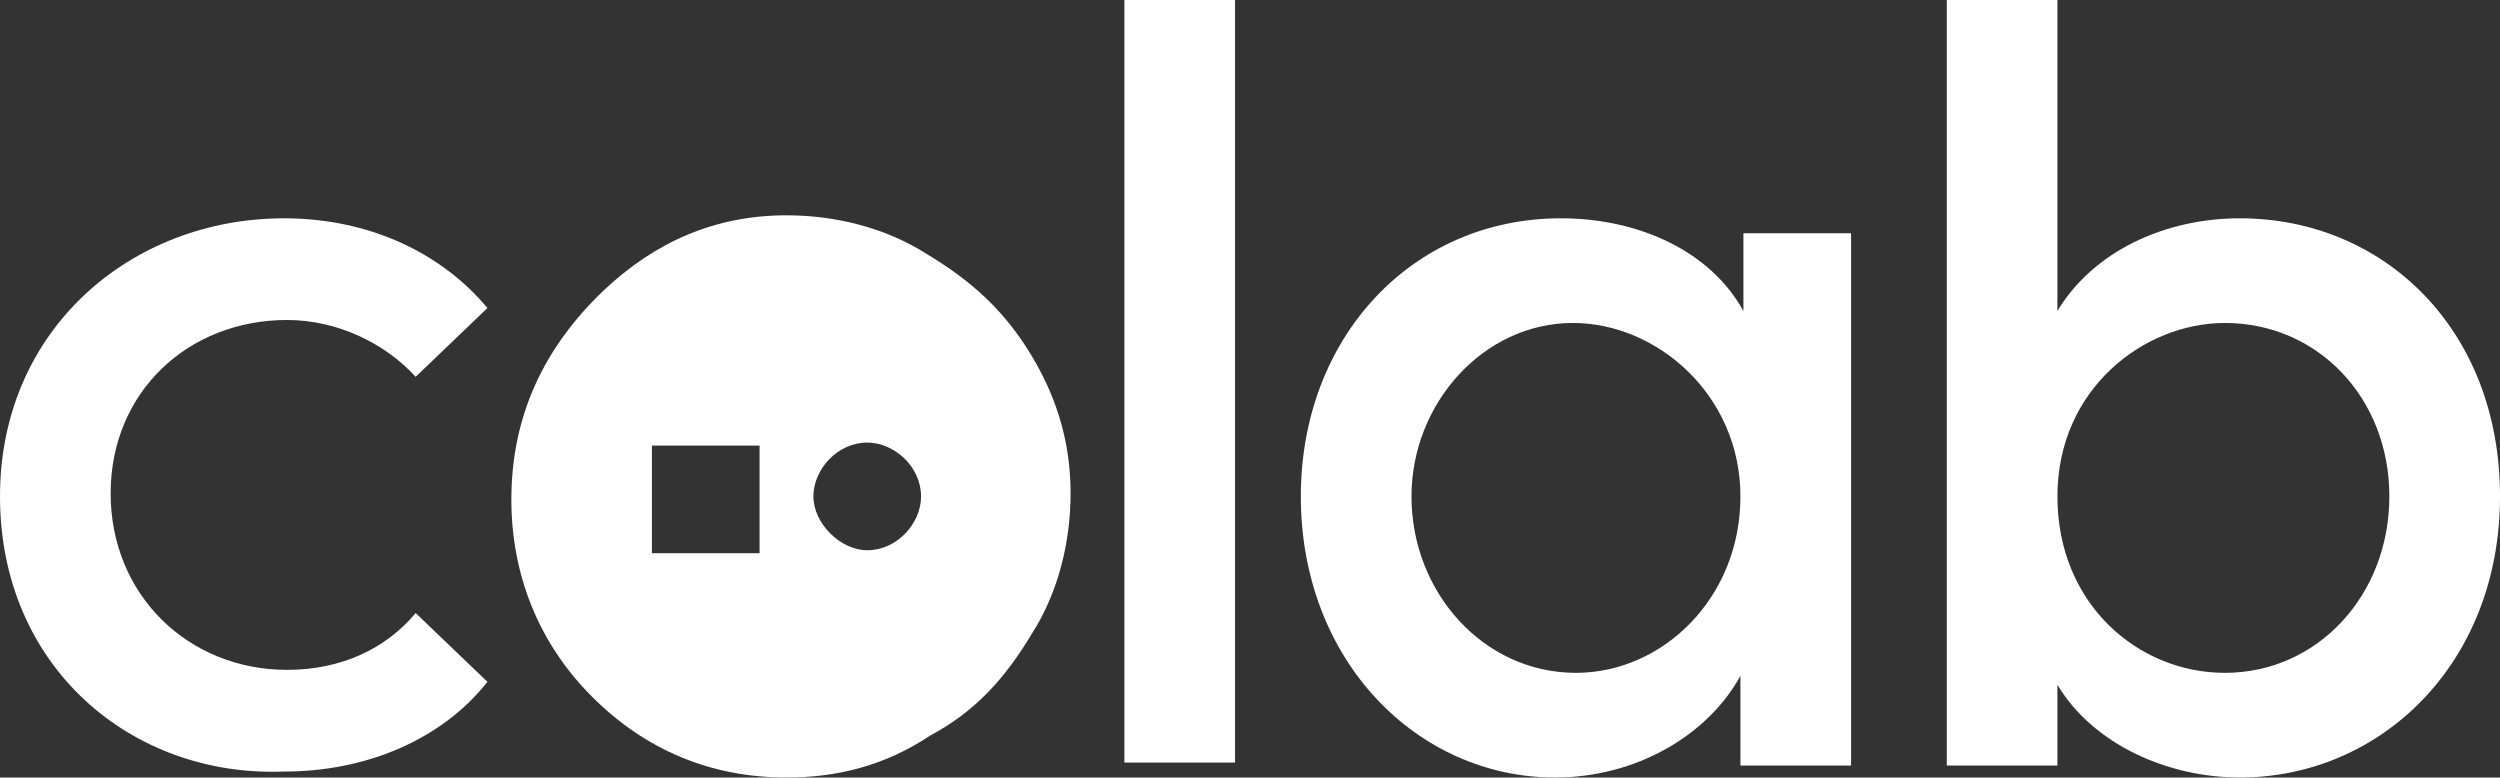 <?xml version="1.0" encoding="utf-8"?>
<!-- Generator: Adobe Illustrator 28.2.0, SVG Export Plug-In . SVG Version: 6.00 Build 0)  -->
<svg version="1.1" id="Layer_1" xmlns="http://www.w3.org/2000/svg" xmlns:xlink="http://www.w3.org/1999/xlink" x="0px" y="0px"
	 viewBox="0 0 83.6 26" style="enable-background:new 0 0 83.6 26;" xml:space="preserve">
<rect x="0" y="0" width="83.6" height="26" fill="#333333" stroke="none"/>
<style type="text/css">
	.st0{fill:#FFFFFF;}
</style>
<g>
	<g>
		<g>
			<path class="st0" d="M26.3,7.2c1.6,0,3.3,0.4,4.7,1.3c1.5,0.9,2.6,1.9,3.5,3.4s1.3,3,1.3,4.6c0,1.6-0.4,3.3-1.3,4.7
				c-0.9,1.5-1.9,2.6-3.4,3.4c-1.5,1-3.1,1.4-4.8,1.4c-2.5,0-4.7-0.9-6.5-2.7c-1.8-1.8-2.7-4.1-2.7-6.6c0-2.8,1.1-5.1,3.1-7
				C21.9,8.1,23.9,7.2,26.3,7.2z M25.4,14.9h-3.6v3.6h3.6V14.9z M29,14.8c-1,0-1.8,0.9-1.8,1.8s0.9,1.8,1.8,1.8c1,0,1.8-0.9,1.8-1.8
				C30.8,15.6,29.9,14.8,29,14.8z"/>
		</g>
	</g>
	<g>
		<path class="st0" d="M0,16.6C0,11,4.4,7.3,9.5,7.3c2.9,0,5.3,1.2,6.8,3l-2.4,2.3c-1-1.1-2.6-1.9-4.3-1.9c-3.3,0-5.9,2.4-5.9,5.8
			s2.6,5.9,5.9,5.9c1.8,0,3.3-0.7,4.3-1.9l2.4,2.3c-1.5,1.9-4,3-6.8,3C4.4,26,0,22.3,0,16.6z"/>
		<path class="st0" d="M37.6,25.5V0h3.7v25.5H37.6z"/>
		<path class="st0" d="M58.2,7.8h3.7v17.8h-3.7v-3C57.1,24.6,54.7,26,52,26c-4.6,0-8.5-3.9-8.5-9.4c0-5.3,3.7-9.3,8.7-9.3
			c2.6,0,5,1.1,6.1,3.1V7.8z M58.2,16.6c0-3.4-2.8-5.8-5.6-5.8c-3,0-5.4,2.7-5.4,5.8c0,3.2,2.4,5.9,5.5,5.9
			C55.6,22.5,58.2,20,58.2,16.6z"/>
		<path class="st0" d="M83.6,16.6c0,5.6-4,9.4-8.7,9.4c-2.4,0-4.9-1.1-6.1-3.1v2.7h-3.7V0h3.7v10.4c1.2-2,3.6-3.1,6.1-3.1
			C79.7,7.3,83.6,11,83.6,16.6z M79.9,16.6c0-3.3-2.4-5.8-5.5-5.8c-2.7,0-5.6,2.2-5.6,5.8s2.7,5.9,5.6,5.9
			C77.5,22.5,79.9,19.9,79.9,16.6z"/>
	</g>
</g>
</svg>
